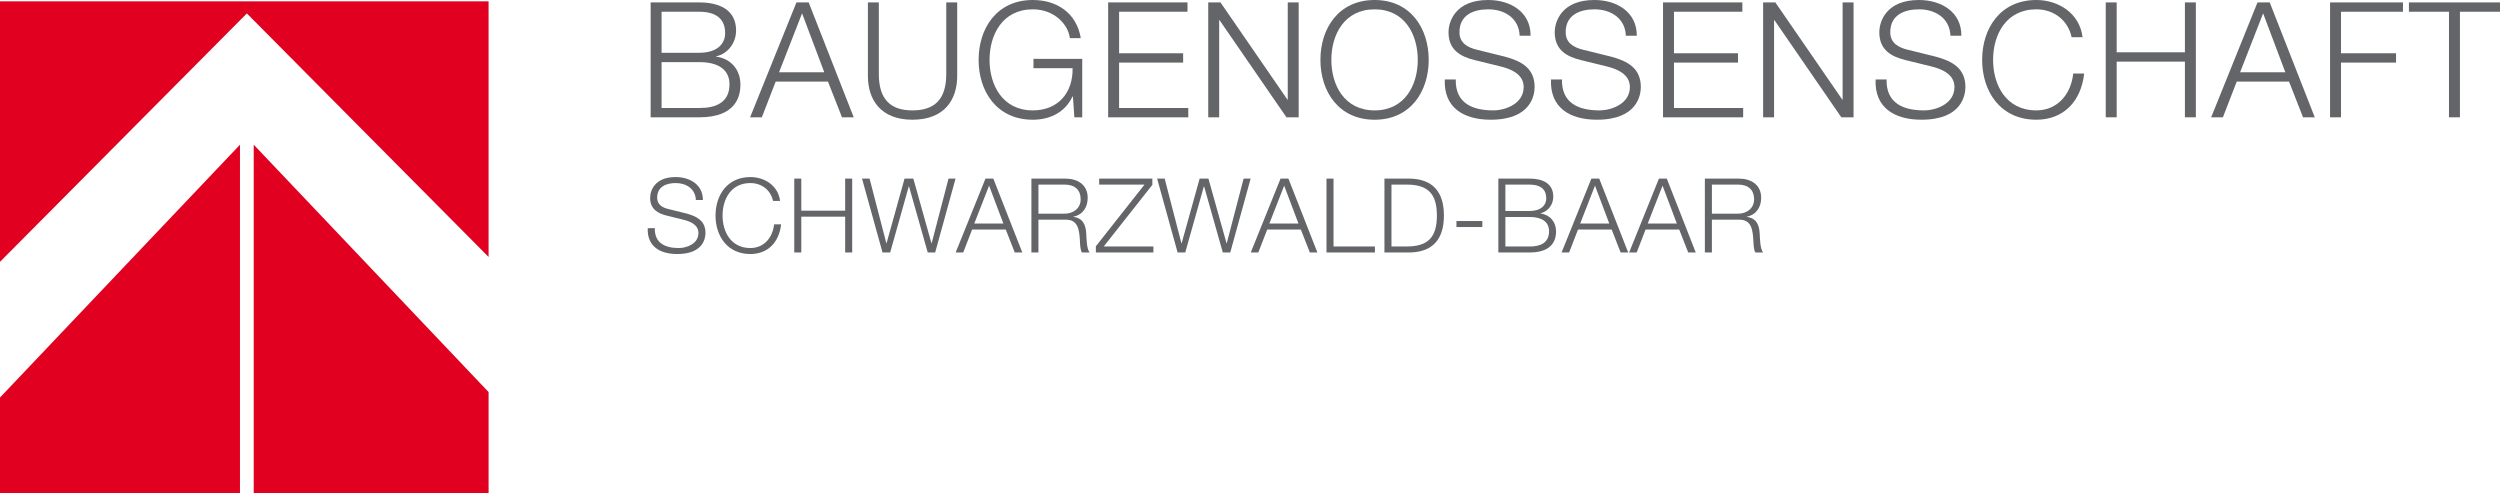 <?xml version="1.0" encoding="utf-8"?>
<!-- Generator: Adobe Illustrator 15.1.0, SVG Export Plug-In . SVG Version: 6.00 Build 0)  -->
<!DOCTYPE svg PUBLIC "-//W3C//DTD SVG 1.1//EN" "http://www.w3.org/Graphics/SVG/1.1/DTD/svg11.dtd">
<svg version="1.1" id="Ebene_1" xmlns="http://www.w3.org/2000/svg" xmlns:xlink="http://www.w3.org/1999/xlink" x="0px" y="0px"
	 width="600.152px" height="118.395px" viewBox="0 0 600.152 118.395" enable-background="new 0 0 600.152 118.395"
	 xml:space="preserve">
<polygon fill="#E20020" points="0,0.323 0,62.854 59.26,3.221 117.29,61.685 117.29,0.323 "/>
<polygon fill="#E20020" points="0,95.427 0,118.394 57.608,118.394 57.608,34.739 "/>
<polygon fill="#E20020" points="60.909,118.395 117.291,118.395 117.291,94.121 60.909,34.74 "/>
<g>
	<path fill="#646569" d="M156.193,0.58h11.667c4.636,0,8.846,1.623,8.846,6.761c0,2.897-1.931,5.562-4.79,6.181v0.077
		c3.554,0.464,5.833,3.129,5.833,6.722c0,2.627-0.927,7.842-9.889,7.842h-11.667V0.58z M158.82,12.671h9.04
		c4.21,0,6.219-2.086,6.219-4.674c0-3.438-2.125-5.176-6.219-5.176h-9.04V12.671z M158.82,25.92h9.04
		c3.901,0.039,7.262-1.274,7.262-5.678c0-3.515-2.665-5.331-7.262-5.331h-9.04V25.92z"/>
	<path fill="#646569" d="M191.194,0.58h2.936l10.816,27.582h-2.82l-3.361-8.576H186.21l-3.323,8.576h-2.819L191.194,0.58z
		 M187.021,17.345h10.855l-5.332-14.138L187.021,17.345z"/>
	<path fill="#646569" d="M208.347,0.58h2.627v17.075c-0.039,6.412,3.013,8.846,8.073,8.846c5.1,0,8.151-2.434,8.113-8.846V0.58
		h2.626v17.654c0,5.679-3.051,10.507-10.739,10.507c-7.648,0-10.7-4.828-10.7-10.507V0.58z"/>
	<path fill="#646569" d="M259.803,28.162h-1.892l-0.348-5.022h-0.077c-1.854,3.941-5.563,5.602-9.542,5.602
		c-8.691,0-13.018-6.837-13.018-14.37S239.252,0,247.943,0c5.795,0,10.508,3.129,11.512,9.156h-2.626
		c-0.348-3.167-3.632-6.915-8.886-6.915c-7.301,0-10.392,6.103-10.392,12.129s3.091,12.13,10.392,12.13
		c6.104,0,9.658-4.288,9.542-10.121h-9.388v-2.24h11.705V28.162z"/>
	<path fill="#646569" d="M266.024,0.58h19.045V2.82h-16.418v9.967h15.375v2.24h-15.375V25.92h16.61v2.241h-19.237V0.58z"/>
	<path fill="#646569" d="M290.053,0.58h2.936l16.07,23.333h0.078V0.58h2.625v27.582h-2.935l-16.07-23.333h-0.078v23.333h-2.627V0.58
		z"/>
	<path fill="#646569" d="M329.998,0c8.653,0,12.979,6.838,12.979,14.371s-4.326,14.37-12.979,14.37
		c-8.69,0-13.018-6.837-13.018-14.37S321.308,0,329.998,0z M329.998,26.5c7.263,0,10.354-6.104,10.354-12.13
		s-3.091-12.129-10.354-12.129c-7.301,0-10.391,6.103-10.391,12.129S322.697,26.5,329.998,26.5z"/>
	<path fill="#646569" d="M349.471,19.083c-0.117,5.679,3.979,7.417,9.001,7.417c2.896,0,7.3-1.584,7.3-5.602
		c0-3.129-3.129-4.365-5.679-4.983l-6.142-1.506c-3.244-0.812-6.22-2.356-6.22-6.644c0-2.704,1.739-7.765,9.504-7.765
		c5.446,0,10.237,2.936,10.198,8.576h-2.628c-0.153-4.211-3.631-6.335-7.532-6.335c-3.593,0-6.915,1.391-6.915,5.485
		c0,2.589,1.933,3.67,4.172,4.211l6.723,1.661c3.9,1.044,7.146,2.743,7.146,7.263c0,1.893-0.773,7.88-10.546,7.88
		c-6.529,0-11.319-2.936-11.011-9.657H349.471z"/>
	<path fill="#646569" d="M374.967,19.083c-0.116,5.679,3.979,7.417,9.001,7.417c2.896,0,7.301-1.584,7.301-5.602
		c0-3.129-3.13-4.365-5.68-4.983l-6.142-1.506c-3.244-0.812-6.22-2.356-6.22-6.644c0-2.704,1.739-7.765,9.504-7.765
		c5.446,0,10.237,2.936,10.198,8.576h-2.627c-0.154-4.211-3.631-6.335-7.532-6.335c-3.594,0-6.915,1.391-6.915,5.485
		c0,2.589,1.932,3.67,4.171,4.211l6.723,1.661c3.901,1.044,7.146,2.743,7.146,7.263c0,1.893-0.772,7.88-10.546,7.88
		c-6.528,0-11.319-2.936-11.011-9.657H374.967z"/>
	<path fill="#646569" d="M399.228,0.58h19.045V2.82h-16.418v9.967h15.375v2.24h-15.375V25.92h16.61v2.241h-19.237V0.58z"/>
	<path fill="#646569" d="M423.256,0.58h2.937l16.07,23.333h0.078V0.58h2.626v27.582h-2.936l-16.07-23.333h-0.077v23.333h-2.628V0.58
		z"/>
	<path fill="#646569" d="M452.888,19.083c-0.116,5.679,3.979,7.417,9.001,7.417c2.896,0,7.301-1.584,7.301-5.602
		c0-3.129-3.129-4.365-5.678-4.983l-6.144-1.506c-3.244-0.812-6.218-2.356-6.218-6.644c0-2.704,1.737-7.765,9.503-7.765
		c5.446,0,10.236,2.936,10.198,8.576h-2.628c-0.153-4.211-3.631-6.335-7.532-6.335c-3.594,0-6.915,1.391-6.915,5.485
		c0,2.589,1.932,3.67,4.173,4.211l6.721,1.661c3.901,1.044,7.147,2.743,7.147,7.263c0,1.893-0.773,7.88-10.547,7.88
		c-6.528,0-11.319-2.936-11.009-9.657H452.888z"/>
	<path fill="#646569" d="M497.313,8.923c-0.927-4.249-4.442-6.682-8.46-6.682c-7.301,0-10.392,6.103-10.392,12.129
		s3.091,12.13,10.392,12.13c5.1,0,8.344-3.94,8.846-8.846h2.627c-0.734,6.76-5.022,11.086-11.473,11.086
		c-8.692,0-13.019-6.837-13.019-14.37S480.161,0,488.854,0c5.215,0,10.392,3.129,11.086,8.923H497.313z"/>
	<path fill="#646569" d="M505.505,0.58h2.627v11.976h16.38V0.58h2.626v27.582h-2.626V14.795h-16.38v13.366h-2.627V0.58z"/>
	<path fill="#646569" d="M541.935,0.58h2.936l10.816,27.582h-2.82l-3.36-8.576h-12.555l-3.322,8.576h-2.819L541.935,0.58z
		 M537.762,17.345h10.855l-5.33-14.138L537.762,17.345z"/>
	<path fill="#646569" d="M559.358,0.58h17.499V2.82h-14.873v9.967h13.213v2.24h-13.213v13.134h-2.626V0.58z"/>
	<path fill="#646569" d="M578.288,0.58h21.864V2.82h-9.619v25.341h-2.626V2.82h-9.619V0.58z"/>
</g>
<g>
	<path fill="#646569" d="M157.189,54.773c-0.075,3.651,2.558,4.769,5.787,4.769c1.862,0,4.694-1.018,4.694-3.602
		c0-2.012-2.012-2.806-3.651-3.204l-3.949-0.969c-2.086-0.521-3.999-1.515-3.999-4.272c0-1.738,1.118-4.992,6.11-4.992
		c3.502,0,6.581,1.888,6.557,5.514h-1.689c-0.099-2.708-2.334-4.073-4.843-4.073c-2.31,0-4.446,0.894-4.446,3.526
		c0,1.665,1.242,2.359,2.683,2.708l4.322,1.068c2.509,0.671,4.594,1.763,4.594,4.669c0,1.217-0.496,5.067-6.78,5.067
		c-4.198,0-7.277-1.888-7.079-6.209H157.189z"/>
	<path fill="#646569" d="M185.579,48.241c-0.596-2.732-2.857-4.296-5.44-4.296c-4.694,0-6.681,3.924-6.681,7.798
		s1.987,7.799,6.681,7.799c3.279,0,5.365-2.533,5.688-5.688h1.689c-0.472,4.346-3.229,7.128-7.377,7.128
		c-5.588,0-8.37-4.396-8.37-9.239c0-4.843,2.782-9.239,8.37-9.239c3.353,0,6.681,2.012,7.128,5.737H185.579z"/>
	<path fill="#646569" d="M190.671,42.876h1.689v7.7h10.531v-7.7h1.689V60.61h-1.689v-8.594H192.36v8.594h-1.689V42.876z"/>
	<path fill="#646569" d="M206.94,42.876h1.813l4.023,15.523h0.05l4.322-15.523h2.111l4.346,15.523h0.05l4.048-15.523h1.689
		L224.5,60.61h-1.788l-4.496-15.871h-0.05l-4.47,15.871h-1.838L206.94,42.876z"/>
	<path fill="#646569" d="M236.572,42.876h1.888l6.954,17.733h-1.813l-2.161-5.513h-8.072l-2.136,5.513h-1.813L236.572,42.876z
		 M233.89,53.656h6.979l-3.427-9.09L233.89,53.656z"/>
	<path fill="#646569" d="M247.601,42.876h8.121c2.932,0,5.39,1.416,5.39,4.62c0,2.236-1.167,4.073-3.452,4.52v0.05
		c2.31,0.298,2.98,1.888,3.104,3.999c0.075,1.217,0.075,3.651,0.819,4.545h-1.863c-0.422-0.695-0.422-2.012-0.472-2.757
		c-0.149-2.483-0.348-5.241-3.551-5.116h-6.408v7.873h-1.689V42.876z M249.29,51.296h6.309c2.062,0,3.825-1.292,3.825-3.453
		c0-2.161-1.292-3.527-3.825-3.527h-6.309V51.296z"/>
	<path fill="#646569" d="M263.869,42.876h12.766v1.491l-11.673,14.802h11.921v1.44h-13.81v-1.49l11.673-14.803h-10.878V42.876z"/>
	<path fill="#646569" d="M277.779,42.876h1.813l4.024,15.523h0.05l4.321-15.523h2.111l4.346,15.523h0.05l4.048-15.523h1.688
		l-4.892,17.733h-1.789l-4.495-15.871h-0.05l-4.471,15.871h-1.837L277.779,42.876z"/>
	<path fill="#646569" d="M307.411,42.876h1.887l6.954,17.733h-1.812l-2.161-5.513h-8.071l-2.136,5.513h-1.813L307.411,42.876z
		 M304.728,53.656h6.979l-3.427-9.09L304.728,53.656z"/>
	<path fill="#646569" d="M318.438,42.876h1.689v16.293h9.935v1.44h-11.624V42.876z"/>
	<path fill="#646569" d="M332.349,42.876h6.135c5.339,0.124,8.146,3.055,8.146,8.867c0,5.812-2.808,8.743-8.146,8.867h-6.135V42.876
		z M334.038,59.169h3.601c5.092,0.025,7.303-2.136,7.303-7.426s-2.211-7.451-7.303-7.426h-3.601V59.169z"/>
	<path fill="#646569" d="M349.636,54.5V53.06h6.209V54.5H349.636z"/>
	<path fill="#646569" d="M359.695,42.876h7.5c2.98,0,5.688,1.043,5.688,4.347c0,1.863-1.242,3.577-3.08,3.974v0.05
		c2.285,0.298,3.75,2.012,3.75,4.322c0,1.689-0.596,5.042-6.358,5.042h-7.5V42.876z M361.384,50.65h5.812
		c2.708,0,3.999-1.341,3.999-3.005c0-2.21-1.365-3.328-3.999-3.328h-5.812V50.65z M361.384,59.169h5.812
		c2.51,0.025,4.67-0.819,4.67-3.651c0-2.26-1.714-3.427-4.67-3.427h-5.812V59.169z"/>
	<path fill="#646569" d="M382.024,42.876h1.888l6.954,17.733h-1.813l-2.16-5.513h-8.072l-2.136,5.513h-1.812L382.024,42.876z
		 M379.342,53.656h6.979l-3.427-9.09L379.342,53.656z"/>
	<path fill="#646569" d="M398.244,42.876h1.887l6.954,17.733h-1.812l-2.161-5.513h-8.071l-2.136,5.513h-1.813L398.244,42.876z
		 M395.561,53.656h6.979l-3.427-9.09L395.561,53.656z"/>
	<path fill="#646569" d="M409.272,42.876h8.122c2.93,0,5.39,1.416,5.39,4.62c0,2.236-1.168,4.073-3.453,4.52v0.05
		c2.311,0.298,2.98,1.888,3.105,3.999c0.074,1.217,0.074,3.651,0.819,4.545h-1.863c-0.422-0.695-0.422-2.012-0.472-2.757
		c-0.148-2.483-0.348-5.241-3.552-5.116h-6.408v7.873h-1.688V42.876z M410.961,51.296h6.31c2.061,0,3.825-1.292,3.825-3.453
		c0-2.161-1.292-3.527-3.825-3.527h-6.31V51.296z"/>
</g>
</svg>
